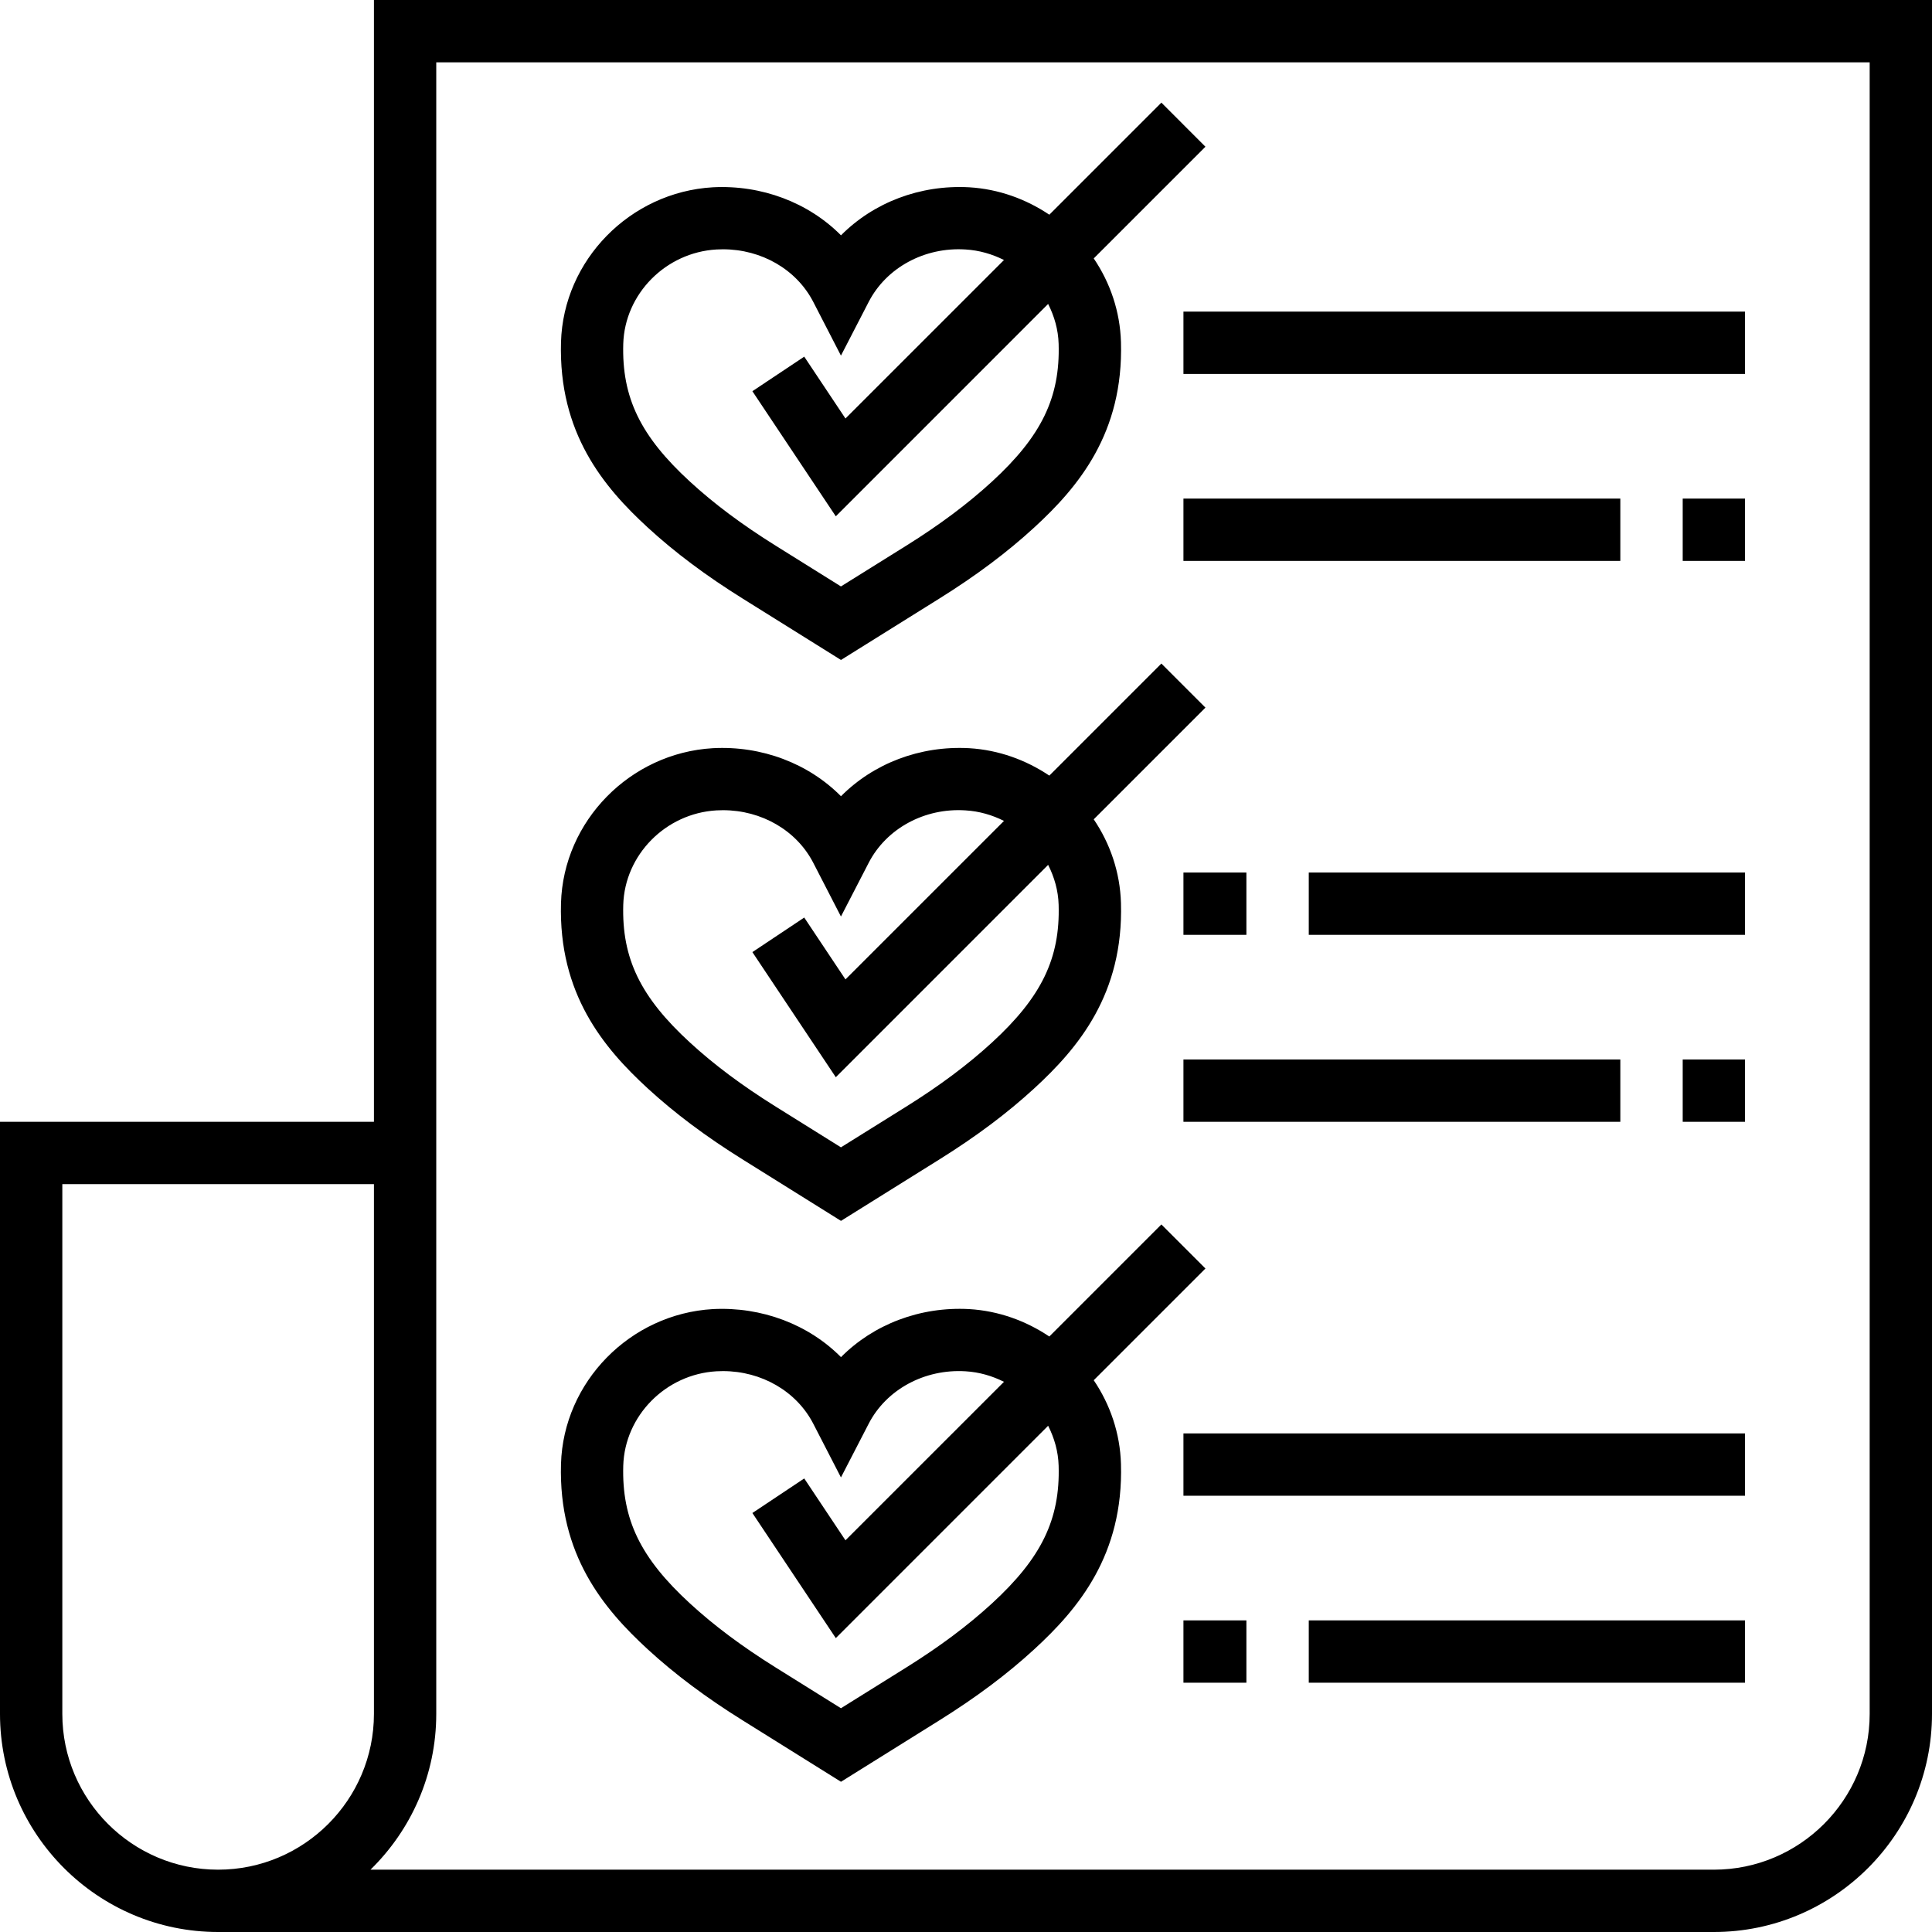 <?xml version="1.0" encoding="iso-8859-1"?>
<!-- Generator: Adobe Illustrator 19.0.0, SVG Export Plug-In . SVG Version: 6.00 Build 0)  -->
<svg version="1.1" id="Capa_1" xmlns="http://www.w3.org/2000/svg" xmlns:xlink="http://www.w3.org/1999/xlink" x="0px" y="0px"
	 viewBox="0 0 496 496" style="enable-background:new 0 0 496 496;" xml:space="preserve">
<g>
	<g>
		<g>
			<path d="M96,0v288H0v152c0,30.88,25.128,56,56,56h384c30.872,0,56-25.12,56-56V0H96z M56,480c-22.056,0-40-17.944-40-40V304h80
				v120v16C96,462.056,78.056,480,56,480z M480,440c0,22.056-17.944,40-40,40H95.112C105.52,469.824,112,455.664,112,440v-16V288V16
				h368V440z"/>
			<rect x="303.824" y="80" width="144.16" height="16"/>
			<rect x="432" y="128" width="16" height="16"/>
			<rect x="303.824" y="128" width="112.16" height="16"/>
			<path d="M166.336,135.464c6.928,6.36,14.896,12.328,24.368,18.232l25.2,15.736l25.208-15.736
				c9.472-5.912,17.44-11.88,24.36-18.232c11.416-10.472,22.984-24.32,22.312-47.616c-0.224-7.896-2.776-15.288-6.992-21.504
				l28.68-28.68L298.16,26.352L269.392,55.12c-5.976-4.008-13-6.592-20.6-7.04c-12.624-0.688-24.552,3.936-32.888,12.336
				c-8.336-8.408-20.36-12.984-32.888-12.336c-21.256,1.232-38.384,18.704-38.992,39.768
				C143.368,111.144,154.928,124.992,166.336,135.464z M160.008,88.28c0.384-12.824,10.888-23.472,23.928-24.232
				c0.56-0.032,1.112-0.048,1.664-0.048c9.912,0,18.896,5.184,23.192,13.512l7.104,13.784l7.12-13.784
				c4.536-8.8,14.352-14.136,24.856-13.464c3.544,0.208,6.864,1.192,9.88,2.704l-40.696,40.688l-10.584-15.88l-13.312,8.872
				l21.416,32.12l54.512-54.52c1.584,3.136,2.592,6.584,2.696,10.256c0.4,13.776-4.408,23.688-17.128,35.368
				c-6.192,5.68-13.392,11.064-22.016,16.448l-16.744,10.448l-16.736-10.448c-8.624-5.384-15.832-10.76-22.016-16.448
				C164.416,111.976,159.616,102.056,160.008,88.28z"/>
			<rect x="303.824" y="224" width="16.16" height="16"/>
			<rect x="336" y="224" width="112" height="16"/>
			<rect x="303.824" y="272" width="112.16" height="16"/>
			<rect x="432" y="272" width="16" height="16"/>
			<path d="M166.336,279.464c6.928,6.36,14.896,12.328,24.368,18.232l25.2,15.736l25.208-15.736
				c9.472-5.912,17.44-11.88,24.36-18.232c11.416-10.472,22.984-24.32,22.312-47.616c-0.224-7.896-2.776-15.288-6.992-21.504
				l28.68-28.68l-11.312-11.312l-28.768,28.768c-5.976-4.008-13-6.592-20.6-7.04c-12.624-0.688-24.552,3.936-32.888,12.336
				c-8.336-8.416-20.36-13.008-32.888-12.336c-21.256,1.232-38.384,18.704-38.992,39.768
				C143.368,255.144,154.928,268.992,166.336,279.464z M160.008,232.28c0.384-12.824,10.888-23.472,23.928-24.232
				c0.56-0.032,1.112-0.048,1.664-0.048c9.912,0,18.896,5.184,23.192,13.512l7.104,13.784l7.12-13.784
				c4.536-8.8,14.352-14.16,24.856-13.464c3.544,0.208,6.864,1.192,9.88,2.704l-40.696,40.688l-10.584-15.88l-13.312,8.872
				l21.416,32.12l54.512-54.52c1.584,3.136,2.592,6.584,2.696,10.256c0.4,13.776-4.408,23.688-17.128,35.368
				c-6.192,5.68-13.392,11.064-22.016,16.448l-16.744,10.448l-16.736-10.448c-8.624-5.384-15.832-10.76-22.016-16.448
				C164.416,255.976,159.616,246.056,160.008,232.28z"/>
			<rect x="303.824" y="368" width="144.16" height="16"/>
			<rect x="303.824" y="416" width="16.16" height="16"/>
			<rect x="336" y="416" width="112" height="16"/>
			<path d="M166.336,423.464c6.928,6.36,14.896,12.328,24.368,18.232l25.2,15.736l25.208-15.736
				c9.472-5.912,17.44-11.88,24.36-18.232c11.416-10.472,22.984-24.32,22.312-47.616c-0.224-7.896-2.776-15.288-6.992-21.504
				l28.68-28.68l-11.312-11.312l-28.768,28.768c-5.976-4.008-13-6.592-20.6-7.04c-12.624-0.68-24.552,3.936-32.888,12.336
				c-8.336-8.408-20.36-12.976-32.888-12.336c-21.256,1.232-38.384,18.704-38.992,39.768
				C143.368,399.144,154.928,412.992,166.336,423.464z M160.008,376.28c0.384-12.824,10.888-23.472,23.928-24.232
				c0.56-0.032,1.112-0.048,1.664-0.048c9.912,0,18.896,5.184,23.192,13.512l7.104,13.784l7.12-13.784
				c4.536-8.8,14.352-14.104,24.856-13.464c3.544,0.208,6.864,1.192,9.88,2.704l-40.696,40.688l-10.584-15.88l-13.312,8.872
				l21.416,32.12l54.512-54.52c1.584,3.136,2.592,6.584,2.696,10.256c0.4,13.776-4.408,23.688-17.128,35.368
				c-6.192,5.68-13.392,11.064-22.016,16.448l-16.744,10.448l-16.736-10.448c-8.624-5.384-15.832-10.76-22.016-16.448
				C164.416,399.976,159.616,390.056,160.008,376.28z"/>
		</g>
	</g>
</g>
<g>
</g>
<g>
</g>
<g>
</g>
<g>
</g>
<g>
</g>
<g>
</g>
<g>
</g>
<g>
</g>
<g>
</g>
<g>
</g>
<g>
</g>
<g>
</g>
<g>
</g>
<g>
</g>
<g>
</g>
</svg>
